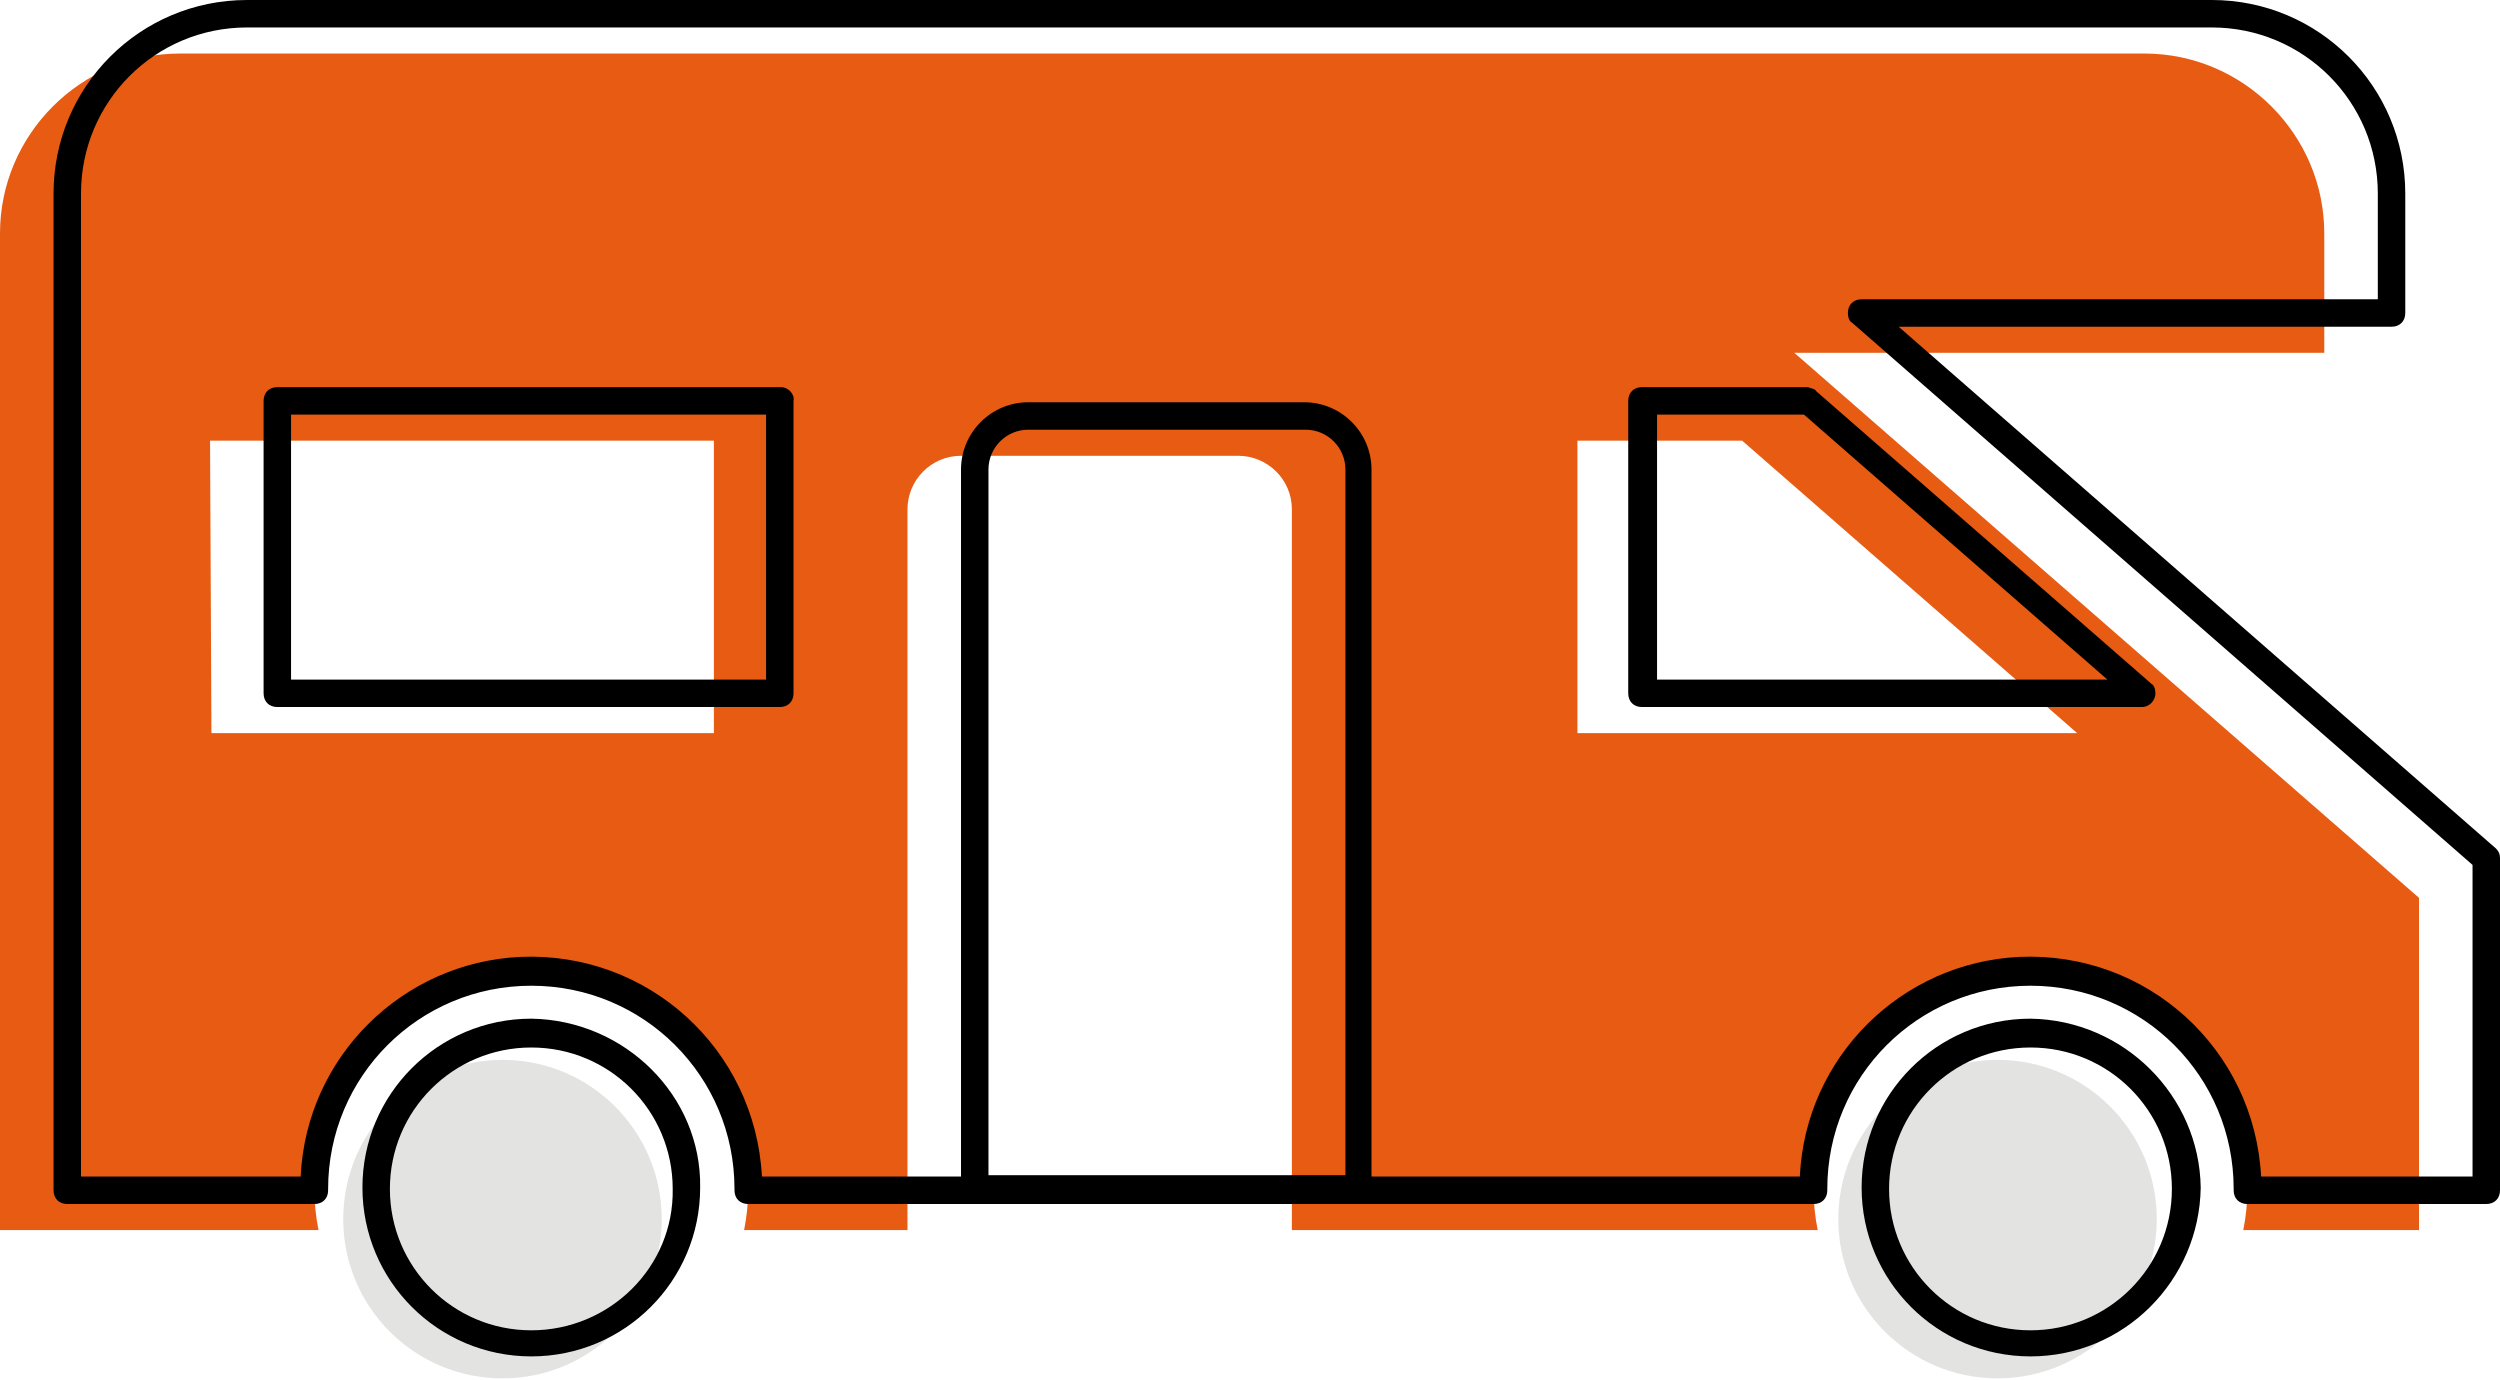 <?xml version="1.0" encoding="utf-8"?>
<!-- Generator: Adobe Illustrator 26.3.1, SVG Export Plug-In . SVG Version: 6.00 Build 0)  -->
<svg version="1.1" id="Layer_1" xmlns="http://www.w3.org/2000/svg" xmlns:xlink="http://www.w3.org/1999/xlink" x="0px" y="0px"
	 viewBox="0 0 182.1 100.5" style="enable-background:new 0 0 182.1 100.5;" xml:space="preserve">
<style type="text/css">
	.st0{fill:#E3E3E2;}
	.st1{fill:#E75B12;}
</style>
<g>
	<circle class="st0" cx="36.6" cy="88.8" r="11.6"/>
	<circle class="st0" cx="145.5" cy="88.8" r="11.6"/>
	<path class="st1" d="M0,17v72.6h23.2c-0.2-1-0.3-2-0.3-3c0-8.7,7.1-15.8,15.8-15.8s15.8,7.1,15.8,15.8c0,1-0.1,2-0.3,3h11.9V37.1
		c0-2.1,1.7-3.9,3.9-3.9c0,0,0,0,0,0h20.2c2.1,0,3.9,1.7,3.9,3.9v52.5h38.3c-0.2-1-0.3-2-0.3-3c0-8.7,7.1-15.8,15.8-15.8
		c8.7,0,15.8,7.1,15.8,15.8c0,1-0.1,2-0.3,3h12.8V65.4l-45.5-39.7h38.6V17c0-7.2-5.9-13.1-13.1-13.1c0,0,0,0,0,0H13.1
		C5.9,3.9,0,9.8,0,17C0,17,0,17,0,17z M114.8,32.1h12.1l24.4,21.3h-36.4V32.1z M15.3,32.1H52v21.3H15.4L15.3,32.1z"/>
	<path d="M181.8,61.8l-43.5-38h35.9c0.6,0,1-0.4,1-1v-8.7c0-7.8-6.3-14.1-14.1-14.1H18C10.2,0,3.9,6.3,3.9,14.1v72.6
		c0,0.6,0.4,1,1,1h18c0.6,0,1-0.4,1-1v-0.1c0-8.2,6.6-14.8,14.8-14.8s14.8,6.6,14.8,14.8v0.1c0,0.6,0.4,1,1,1h77.6c0.6,0,1-0.4,1-1
		v-0.1c0-8.2,6.6-14.8,14.8-14.8c8.2,0,14.8,6.6,14.8,14.8v0.1c0,0.6,0.4,1,1,1h17.4c0.6,0,1-0.4,1-1V62.5
		C182.1,62.2,182,62,181.8,61.8z M72,85.6V34.2c0-1.6,1.3-2.9,2.9-2.9h20.2c1.6,0,2.9,1.3,2.9,2.9v51.4H72z M180.1,85.7h-15.4
		c-0.5-9.3-8.3-16.4-17.6-16c-8.6,0.4-15.6,7.3-16,16H99.9V34.2c0-2.7-2.2-4.9-4.9-4.9H74.9c-2.7,0-4.9,2.2-4.9,4.9v51.5H55.5
		c-0.5-9.3-8.3-16.4-17.6-16c-8.6,0.4-15.6,7.3-16,16h-16V14.1C5.9,7.4,11.3,2,18,2h143.1c6.7,0,12.1,5.4,12.1,12.1v7.7h-37.6
		c-0.6,0-1,0.4-1,1c0,0.3,0.1,0.6,0.3,0.7L180.1,63V85.7z"/>
	<path d="M147.9,74.2c-6.8,0-12.3,5.5-12.3,12.3c0,6.8,5.5,12.3,12.3,12.3c6.8,0,12.3-5.5,12.4-12.3c0,0,0,0,0,0
		C160.2,79.8,154.7,74.3,147.9,74.2z M147.9,96.9c-5.7,0-10.3-4.6-10.3-10.3s4.6-10.3,10.3-10.3c5.7,0,10.3,4.6,10.3,10.3
		c0,0,0,0,0,0C158.2,92.3,153.6,96.9,147.9,96.9z"/>
	<path d="M38.7,74.2c-6.8,0-12.3,5.5-12.3,12.3c0,6.8,5.5,12.3,12.3,12.3s12.3-5.5,12.3-12.3C51.1,79.8,45.5,74.3,38.7,74.2z
		 M38.7,96.9c-5.7,0-10.3-4.6-10.3-10.3c0-5.7,4.6-10.3,10.3-10.3s10.3,4.6,10.3,10.3c0,0,0,0,0,0C49.1,92.3,44.4,96.9,38.7,96.9z"
		/>
	<path d="M56.9,28.2H20.2c-0.6,0-1,0.4-1,1v21.3c0,0.6,0.4,1,1,1h36.6c0.6,0,1-0.4,1-1V29.2C57.9,28.7,57.4,28.2,56.9,28.2z
		 M55.9,49.5H21.2V30.2h34.6V49.5z"/>
	<path d="M131.7,28.2h-12.1c-0.6,0-1,0.4-1,1v21.3c0,0.6,0.4,1,1,1h36.4c0.6,0,1-0.5,1-1c0-0.3-0.1-0.6-0.3-0.7l-24.4-21.3
		C132.2,28.3,131.9,28.3,131.7,28.2z M120.7,49.5V30.2h10.7l22.1,19.3H120.7z"/>
</g>
</svg>

